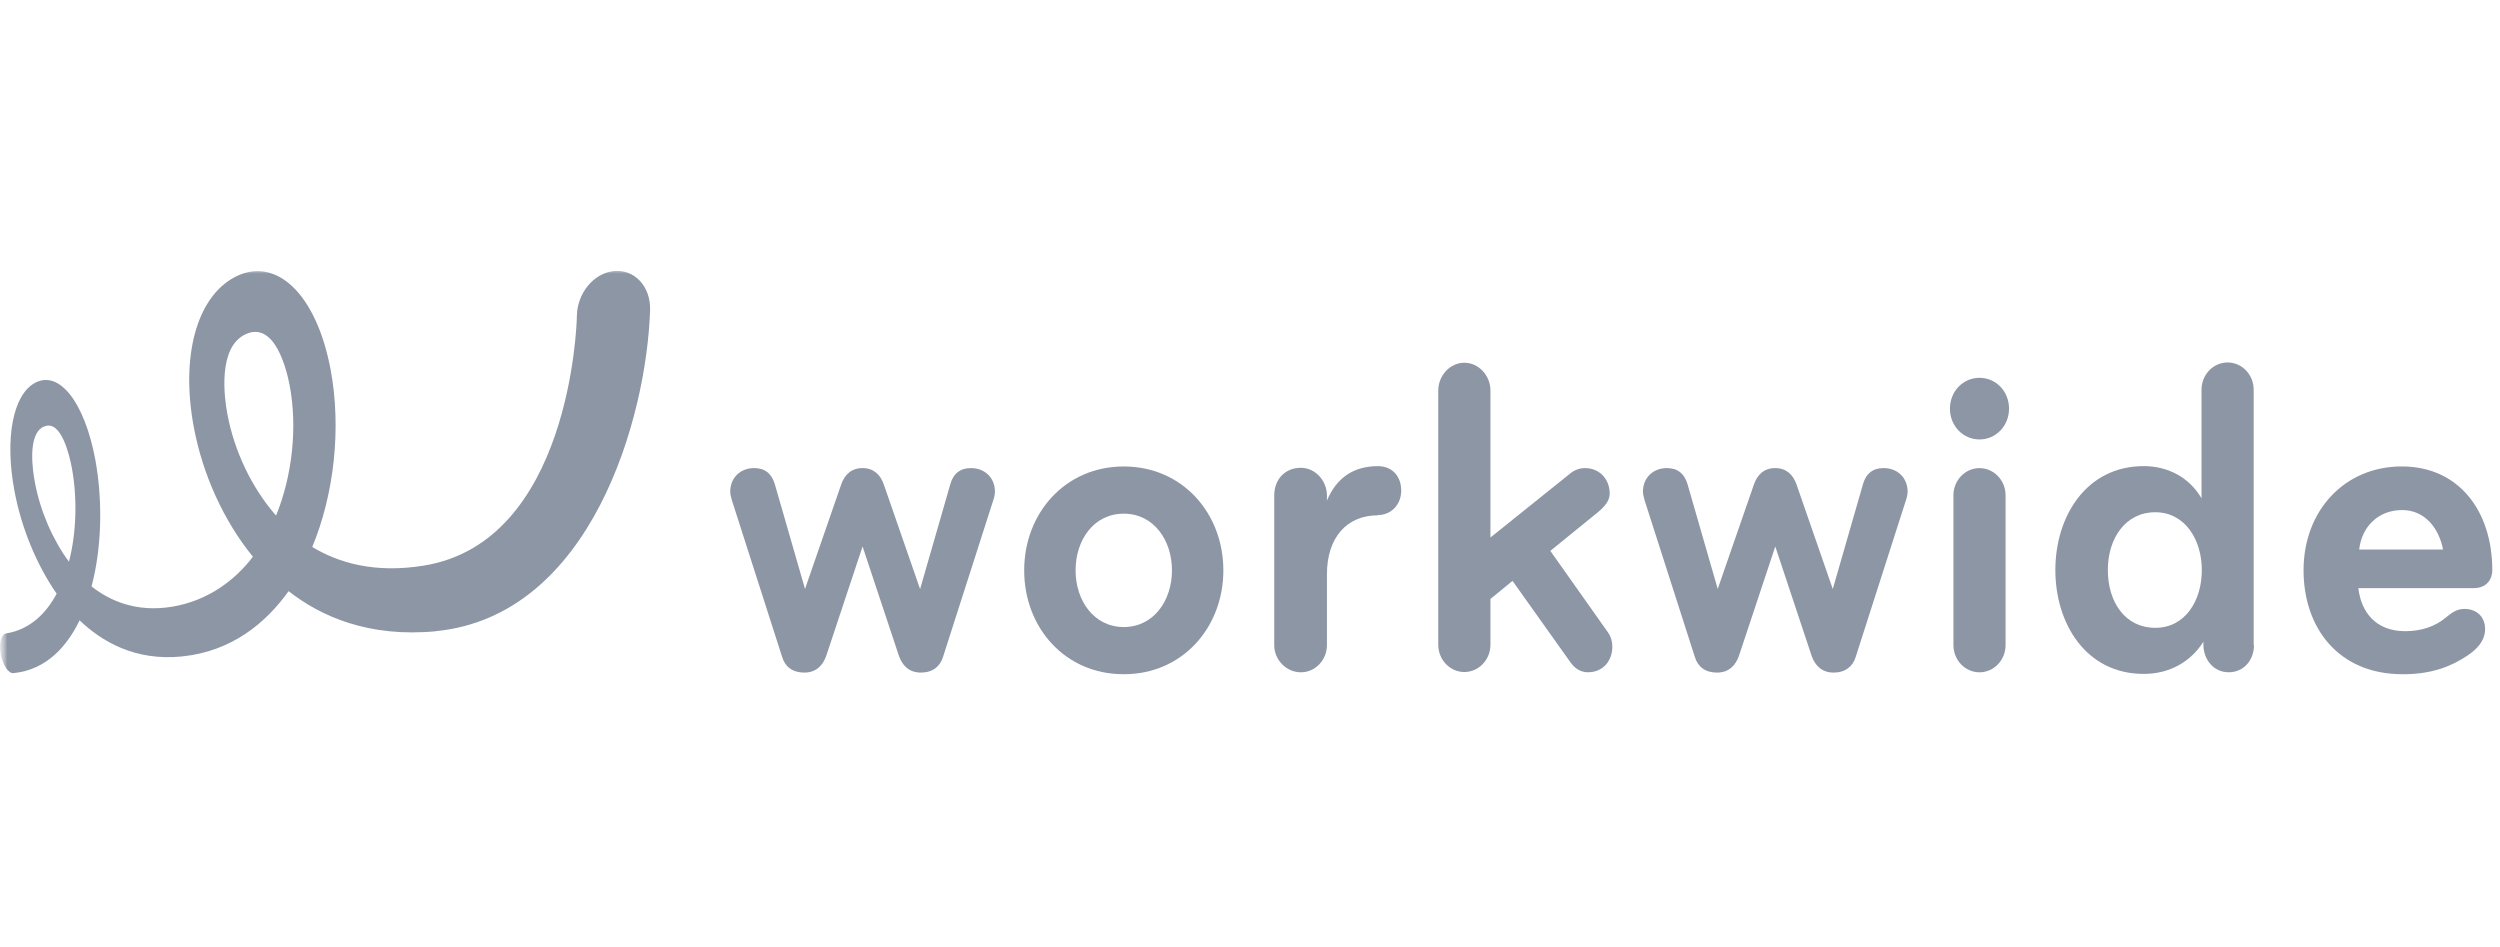 <svg width="169" height="64" viewBox="0 0 169 64" fill="none" xmlns="http://www.w3.org/2000/svg">
<g clip-path="url(#clip0_4695_3928)">
<mask id="mask0_4695_3928" style="mask-type:luminance" maskUnits="userSpaceOnUse" x="0" y="18" width="169" height="28">
<path d="M169 18H0V46H169V18Z" fill="white"/>
</mask>
<g mask="url(#mask0_4695_3928)">
<mask id="mask1_4695_3928" style="mask-type:luminance" maskUnits="userSpaceOnUse" x="0" y="18" width="169" height="41">
<path d="M169 18H0V58.25H169V18Z" fill="white"/>
</mask>
<g mask="url(#mask1_4695_3928)">
<path d="M62.201 39.812L64.253 32.694C64.45 32.017 64.902 31.642 65.638 31.642C66.555 31.642 67.257 32.28 67.257 33.239C67.257 33.426 67.202 33.67 67.131 33.86L63.746 44.415C63.549 45.053 63.045 45.467 62.251 45.467C61.458 45.467 61.009 44.997 60.775 44.359L58.31 36.942L55.845 44.359C55.611 44.997 55.162 45.467 54.369 45.467C53.575 45.467 53.073 45.072 52.874 44.415L49.489 33.86C49.434 33.672 49.363 33.429 49.363 33.239C49.363 32.282 50.065 31.642 50.982 31.642C51.72 31.642 52.151 32.017 52.367 32.694L54.419 39.812L56.865 32.75C57.099 32.073 57.567 31.642 58.305 31.642C59.044 31.642 59.511 32.073 59.745 32.75L62.194 39.812H62.201Z" fill="#8D96A5"/>
<path d="M75.967 45.579C71.989 45.579 69.235 42.424 69.235 38.556C69.235 34.688 72.007 31.533 75.967 31.533C79.927 31.533 82.699 34.688 82.699 38.556C82.699 42.424 79.927 45.579 75.967 45.579ZM75.967 34.724C73.933 34.724 72.709 36.509 72.709 38.556C72.709 40.603 73.952 42.388 75.967 42.388C77.983 42.388 79.225 40.603 79.225 38.556C79.225 36.509 77.983 34.724 75.967 34.724Z" fill="#8D96A5"/>
<path d="M93.138 34.836C91.049 34.836 89.701 36.338 89.701 38.819V43.607C89.701 44.622 88.91 45.447 87.938 45.447C86.965 45.447 86.138 44.622 86.138 43.607V33.502C86.138 32.394 86.876 31.623 87.938 31.623C88.91 31.623 89.701 32.487 89.701 33.502V33.84C90.313 32.375 91.429 31.511 93.138 31.511C94.162 31.511 94.722 32.243 94.722 33.164C94.722 34.084 94.074 34.817 93.138 34.817V34.836Z" fill="#8D96A5"/>
<path d="M108.996 43.7C108.996 44.657 108.383 45.445 107.34 45.445C106.836 45.445 106.423 45.163 106.134 44.732L102.246 39.267L100.753 40.489V43.588C100.753 44.603 99.961 45.428 98.99 45.428C98.017 45.428 97.227 44.603 97.227 43.588V26.401C97.227 25.386 98.017 24.522 98.99 24.522C99.961 24.522 100.753 25.386 100.753 26.401V36.336L106.134 32.017C106.423 31.774 106.783 31.642 107.143 31.642C108.152 31.642 108.816 32.412 108.816 33.371C108.816 33.86 108.456 34.255 108.06 34.59L104.802 37.239L108.706 42.76C108.903 43.043 108.996 43.381 108.996 43.717V43.697V43.7Z" fill="#8D96A5"/>
<path d="M123.898 39.812L125.949 32.694C126.147 32.017 126.598 31.642 127.335 31.642C128.252 31.642 128.954 32.28 128.954 33.239C128.954 33.426 128.898 33.67 128.827 33.86L125.443 44.415C125.246 45.053 124.741 45.467 123.951 45.467C123.159 45.467 122.708 44.997 122.474 44.359L120.009 36.942L117.544 44.359C117.31 44.997 116.86 45.467 116.067 45.467C115.274 45.467 114.772 45.072 114.573 44.415L111.188 33.86C111.133 33.672 111.062 33.429 111.062 33.239C111.062 32.282 111.764 31.642 112.681 31.642C113.419 31.642 113.85 32.017 114.066 32.694L116.118 39.812L118.565 32.75C118.798 32.073 119.266 31.642 120.005 31.642C120.742 31.642 121.21 32.073 121.445 32.75L123.893 39.812H123.898Z" fill="#8D96A5"/>
<path d="M133.814 25.54C134.931 25.54 135.811 26.46 135.811 27.623C135.811 28.787 134.928 29.707 133.814 29.707C132.699 29.707 131.816 28.787 131.816 27.623C131.816 26.46 132.699 25.54 133.814 25.54ZM132.051 33.485C132.051 32.47 132.842 31.645 133.814 31.645C134.786 31.645 135.577 32.47 135.577 33.485V43.607C135.577 44.623 134.786 45.448 133.814 45.448C132.842 45.448 132.051 44.623 132.051 43.607V33.483V33.485Z" fill="#8D96A5"/>
<path d="M152.37 43.605C152.37 44.62 151.686 45.445 150.659 45.445C149.632 45.445 148.949 44.581 148.949 43.566V43.379C148.103 44.732 146.663 45.557 144.918 45.557C141.013 45.557 138.942 42.159 138.942 38.532C138.942 34.904 141.031 31.509 144.918 31.509C146.447 31.509 147.943 32.185 148.823 33.687V26.343C148.823 25.328 149.614 24.502 150.586 24.502C151.558 24.502 152.349 25.328 152.349 26.343V43.605H152.367H152.37ZM145.693 42.441C147.727 42.441 148.843 40.601 148.843 38.534C148.843 36.467 147.693 34.627 145.693 34.627C143.694 34.627 142.49 36.375 142.49 38.534C142.49 40.693 143.659 42.441 145.693 42.441Z" fill="#8D96A5"/>
<path d="M167.256 39.757H159.425C159.607 41.353 160.577 42.668 162.594 42.668C163.71 42.668 164.627 42.33 165.293 41.784C165.707 41.446 166.049 41.163 166.59 41.163C167.471 41.163 167.993 41.745 167.993 42.517C167.993 43.381 167.345 43.963 166.735 44.358C165.763 44.995 164.467 45.58 162.434 45.58C158.024 45.58 155.72 42.386 155.72 38.554C155.72 34.498 158.511 31.531 162.36 31.531C166.21 31.531 168.48 34.535 168.48 38.554C168.48 39.136 168.12 39.757 167.219 39.757H167.256ZM162.397 34.479C160.778 34.479 159.661 35.587 159.48 37.147H165.15C164.88 35.737 163.944 34.479 162.379 34.479H162.397Z" fill="#8D96A5"/>
<path d="M29.516 42.668C24.91 43.118 21.67 41.653 19.51 39.963C17.962 42.122 15.658 44.038 12.292 44.377C9.123 44.696 6.874 43.361 5.381 41.935C4.535 43.68 3.15 45.277 0.917 45.504C0.576 45.54 0.197 44.978 0.053 44.245C-0.092 43.512 0.071 42.875 0.413 42.819C2.068 42.556 3.148 41.409 3.831 40.133C2.481 38.198 1.438 35.684 0.97 33.147C0.321 29.654 0.862 26.686 2.373 25.878C3.992 25.014 5.702 27.137 6.441 31.061C6.963 33.916 6.872 37.071 6.188 39.644C7.431 40.62 9.213 41.409 11.625 41.015C14.037 40.62 15.889 39.23 17.096 37.633C15.133 35.228 13.693 32.073 13.099 28.862C12.216 24.147 13.262 20.128 15.853 18.74C18.625 17.275 21.379 19.811 22.351 24.994C23.089 28.938 22.585 33.427 21.108 36.976C22.853 38.028 25.302 38.78 28.649 38.235C38.513 36.638 38.997 21.971 38.997 21.331C39.034 19.809 40.132 18.475 41.48 18.326C42.883 18.175 44 19.359 43.945 20.975C43.711 28.225 39.985 41.636 29.456 42.668H29.511H29.516ZM16.612 22.589C14.686 23.473 15.172 26.947 15.369 27.979C15.837 30.515 17.043 33.013 18.662 34.853C19.76 32.168 20.12 28.862 19.579 26.046C19.382 25.014 18.588 21.688 16.61 22.589H16.612ZM2.951 28.843C1.834 29.349 2.213 31.847 2.357 32.599C2.717 34.551 3.563 36.487 4.661 37.972C5.166 36.036 5.237 33.69 4.859 31.642C4.714 30.854 4.139 28.3 2.969 28.843H2.951Z" fill="#8D96A5"/>
</g>
</g>
</g>
<defs>
<clipPath id="clip0_4695_3928">
<rect width="169" height="28" fill="white" transform="translate(0 18)"/>
</clipPath>
</defs>
</svg>
